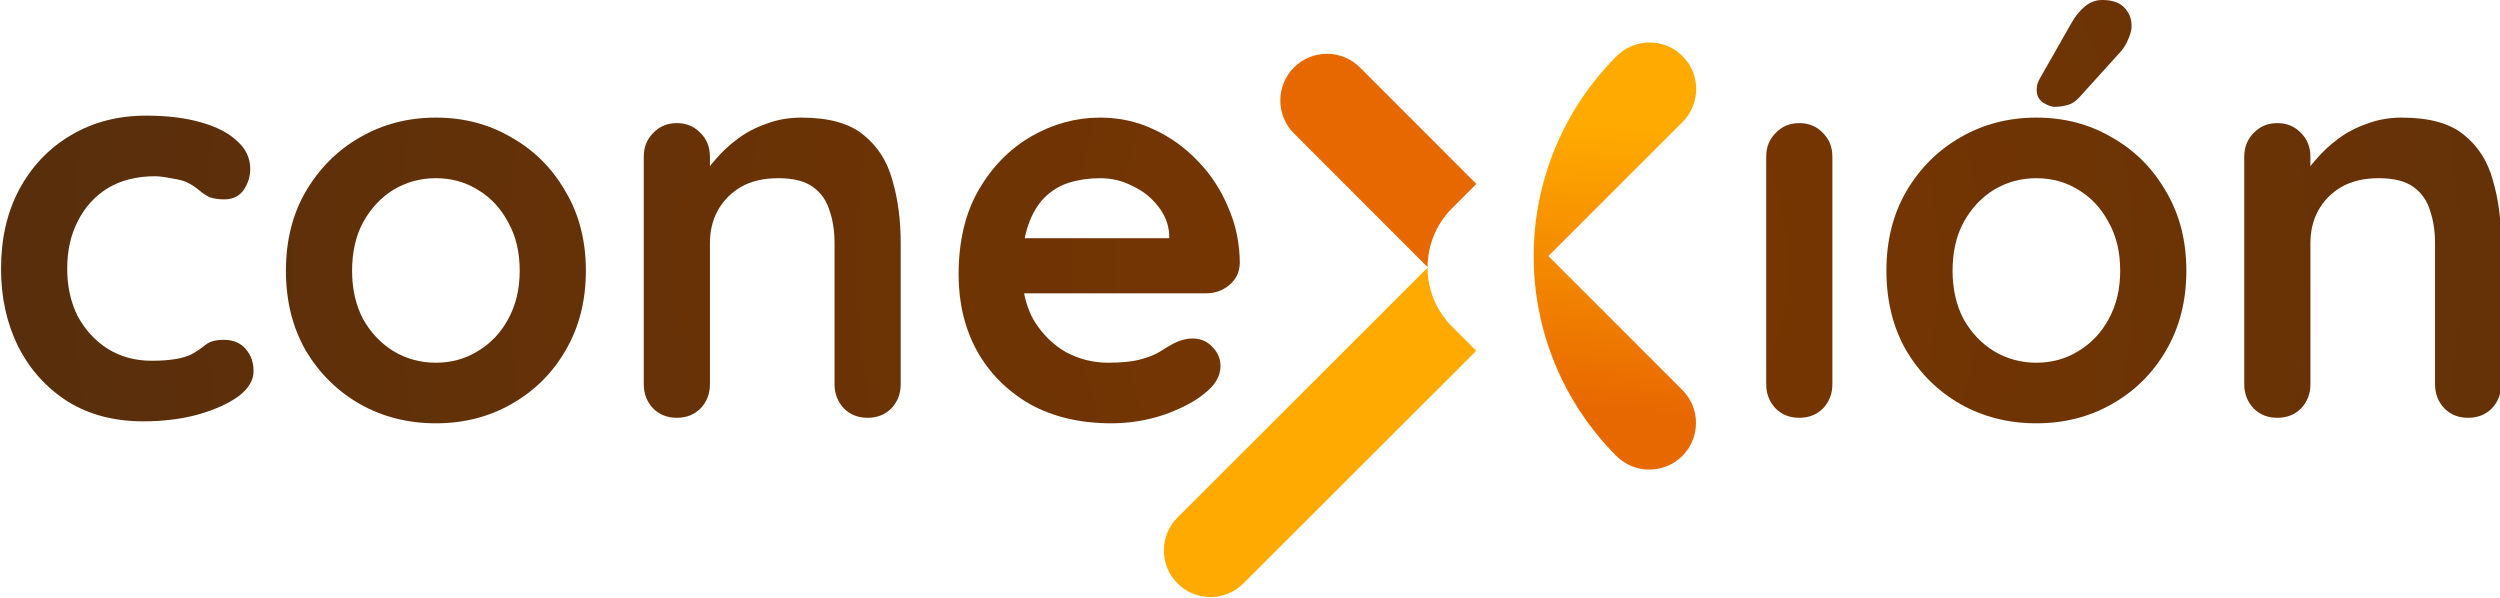 <?xml version="1.0" encoding="UTF-8" standalone="no"?> <svg xmlns="http://www.w3.org/2000/svg" xmlns:xlink="http://www.w3.org/1999/xlink" xmlns:serif="http://www.serif.com/" width="100%" height="100%" viewBox="0 0 1251 299" version="1.1" xml:space="preserve" style="fill-rule:evenodd;clip-rule:evenodd;stroke-linejoin:round;stroke-miterlimit:2;"> <g transform="matrix(1,0,0,1,-2004,-2111)"> <g transform="matrix(2.357,0,0,2.373,2048.37,-1322.68)"> <g transform="matrix(1,0,0,1,-486.738,-121.082)"> <g transform="matrix(0.642,-0.637,0.953,0.947,-2006.79,74.132)"> <path d="M949.088,2275.41L949.088,2245.64C949.088,2241.59 953.978,2238.3 960,2238.3C966.022,2238.3 970.912,2241.59 970.912,2245.64L970.912,2271.58L962.911,2271.58C957.519,2271.58 952.635,2273.04 949.088,2275.41Z" style="fill:rgb(232,104,0);"></path> </g> <g transform="matrix(0.642,-0.637,0.953,0.947,-2006.79,74.132)"> <path d="M943.288,2290.16L866.297,2290.16C860.275,2290.16 855.386,2286.87 855.386,2282.82C855.386,2278.77 860.275,2275.48 866.297,2275.48L948.983,2275.48C945.463,2277.86 943.288,2281.15 943.288,2284.78L943.288,2290.16Z" style="fill:rgb(255,170,0);"></path> </g> <g transform="matrix(0.642,-0.637,0.953,0.947,-2009.2,71.737)"> <path d="M949.088,2320L949.088,2320C949.088,2308.19 956.06,2296.87 968.47,2288.52C980.879,2280.17 997.71,2275.48 1015.26,2275.48L1015.26,2275.48C1021.28,2275.48 1026.17,2278.77 1026.17,2282.82C1026.17,2286.87 1021.28,2290.16 1015.26,2290.16L970.912,2290.16L970.912,2320C970.912,2324.05 966.022,2327.34 960,2327.34C953.978,2327.34 949.088,2324.05 949.088,2320Z" style="fill:url(#_Linear1);"></path> </g> </g> <g> <g transform="matrix(0.645,0,0,0.64,-143.891,1093.48)"> <g transform="matrix(1,0,0,1,-3.038,0)"> <path d="M389.78,641.543C389.78,651.464 387.541,660.236 383.065,667.859C378.709,675.36 372.78,681.228 365.279,685.463C357.899,689.698 349.611,691.815 340.415,691.815C331.22,691.815 322.872,689.698 315.37,685.463C307.99,681.228 302.061,675.36 297.585,667.859C293.229,660.236 291.051,651.464 291.051,641.543C291.051,631.622 293.229,622.911 297.585,615.409C302.061,607.787 307.99,601.858 315.37,597.624C322.872,593.268 331.22,591.09 340.415,591.09C349.611,591.09 357.899,593.268 365.279,597.624C372.78,601.858 378.709,607.787 383.065,615.409C387.541,622.911 389.78,631.622 389.78,641.543ZM368.001,641.543C368.001,635.373 366.731,630.049 364.19,625.572C361.77,620.975 358.443,617.406 354.208,614.865C350.095,612.324 345.497,611.054 340.415,611.054C335.334,611.054 330.676,612.324 326.441,614.865C322.327,617.406 319,620.975 316.459,625.572C314.039,630.049 312.83,635.373 312.83,641.543C312.83,647.593 314.039,652.916 316.459,657.514C319,661.991 322.327,665.499 326.441,668.04C330.676,670.581 335.334,671.851 340.415,671.851C345.497,671.851 350.095,670.581 354.208,668.04C358.443,665.499 361.77,661.991 364.19,657.514C366.731,652.916 368.001,647.593 368.001,641.543Z" style="fill:url(#_Radial2);fill-rule:nonzero;"></path> <path d="M460.741,591.09C469.694,591.09 476.469,592.965 481.067,596.716C485.786,600.467 488.992,605.488 490.686,611.78C492.501,617.95 493.408,624.847 493.408,632.469L493.408,678.929C493.408,682.075 492.38,684.737 490.323,686.915C488.266,688.972 485.665,690 482.519,690C479.373,690 476.772,688.972 474.715,686.915C472.658,684.737 471.63,682.075 471.63,678.929L471.63,632.469C471.63,628.476 471.085,624.907 469.996,621.761C469.028,618.495 467.214,615.893 464.552,613.957C461.89,612.022 458.079,611.054 453.118,611.054C448.279,611.054 444.165,612.022 440.777,613.957C437.51,615.893 434.97,618.495 433.155,621.761C431.461,624.907 430.614,628.476 430.614,632.469L430.614,678.929C430.614,682.075 429.586,684.737 427.529,686.915C425.472,688.972 422.871,690 419.725,690C416.579,690 413.978,688.972 411.921,686.915C409.864,684.737 408.836,682.075 408.836,678.929L408.836,603.976C408.836,600.83 409.864,598.229 411.921,596.172C413.978,593.994 416.579,592.905 419.725,592.905C422.871,592.905 425.472,593.994 427.529,596.172C429.586,598.229 430.614,600.83 430.614,603.976L430.614,611.78L427.892,611.235C428.981,609.178 430.553,607 432.61,604.702C434.667,602.282 437.087,600.043 439.87,597.987C442.653,595.93 445.798,594.296 449.307,593.086C452.816,591.756 456.627,591.09 460.741,591.09Z" style="fill:url(#_Radial3);fill-rule:nonzero;"></path> <path d="M562.736,691.815C552.452,691.815 543.498,689.698 535.876,685.463C528.374,681.107 522.567,675.239 518.453,667.859C514.46,660.478 512.464,652.13 512.464,642.814C512.464,631.924 514.642,622.669 518.998,615.046C523.474,607.303 529.282,601.374 536.42,597.261C543.559,593.147 551.121,591.09 559.106,591.09C565.277,591.09 571.084,592.361 576.529,594.901C582.094,597.442 586.994,600.951 591.229,605.428C595.464,609.783 598.791,614.865 601.211,620.672C603.752,626.48 605.022,632.65 605.022,639.184C604.901,642.088 603.752,644.447 601.574,646.262C599.396,648.077 596.855,648.984 593.951,648.984L524.624,648.984L519.179,630.836L585.784,630.836L581.792,634.465L581.792,629.565C581.55,626.056 580.279,622.911 577.981,620.128C575.803,617.345 573.02,615.167 569.632,613.594C566.365,611.901 562.857,611.054 559.106,611.054C555.476,611.054 552.089,611.538 548.943,612.505C545.797,613.473 543.075,615.107 540.776,617.406C538.477,619.704 536.662,622.79 535.331,626.661C534,630.533 533.335,635.433 533.335,641.362C533.335,647.895 534.666,653.461 537.328,658.058C540.111,662.535 543.619,665.983 547.854,668.403C552.21,670.702 556.807,671.851 561.647,671.851C566.123,671.851 569.693,671.488 572.355,670.762C575.016,670.037 577.134,669.19 578.707,668.222C580.4,667.133 581.913,666.225 583.244,665.499C585.422,664.41 587.478,663.866 589.414,663.866C592.076,663.866 594.254,664.773 595.948,666.588C597.763,668.403 598.67,670.52 598.67,672.94C598.67,676.207 596.976,679.171 593.588,681.833C590.443,684.495 586.026,686.854 580.34,688.911C574.653,690.847 568.785,691.815 562.736,691.815Z" style="fill:url(#_Radial4);fill-rule:nonzero;"></path> </g> <g transform="matrix(1,0,0,1,-96.81,-0.646)"> <path d="M338.782,591.09C345.678,591.09 351.668,591.816 356.749,593.268C361.952,594.72 365.944,596.777 368.727,599.438C371.631,601.979 373.083,605.065 373.083,608.694C373.083,611.114 372.357,613.413 370.905,615.591C369.453,617.648 367.336,618.676 364.553,618.676C362.617,618.676 360.984,618.434 359.653,617.95C358.443,617.345 357.354,616.619 356.386,615.772C355.418,614.925 354.269,614.139 352.938,613.413C351.728,612.687 349.853,612.142 347.312,611.78C344.892,611.296 343.077,611.054 341.867,611.054C335.697,611.054 330.434,612.384 326.078,615.046C321.843,617.708 318.577,621.338 316.278,625.935C313.979,630.412 312.83,635.615 312.83,641.543C312.83,647.351 313.979,652.553 316.278,657.151C318.698,661.628 321.964,665.197 326.078,667.859C330.313,670.52 335.152,671.851 340.597,671.851C343.622,671.851 346.223,671.67 348.401,671.307C350.579,670.944 352.393,670.4 353.845,669.674C355.539,668.706 357.052,667.677 358.382,666.588C359.713,665.499 361.71,664.955 364.372,664.955C367.517,664.955 369.937,665.983 371.631,668.04C373.325,669.976 374.172,672.396 374.172,675.3C374.172,678.324 372.478,681.107 369.09,683.648C365.702,686.068 361.226,688.064 355.66,689.637C350.216,691.089 344.287,691.815 337.875,691.815C328.316,691.815 320.028,689.637 313.011,685.281C305.994,680.805 300.549,674.755 296.677,667.133C292.927,659.51 291.051,650.981 291.051,641.543C291.051,631.622 293.048,622.911 297.04,615.409C301.154,607.787 306.78,601.858 313.918,597.624C321.178,593.268 329.466,591.09 338.782,591.09Z" style="fill:url(#_Radial5);fill-rule:nonzero;"></path> </g> <path d="M797.034,678.929C797.034,682.075 796.006,684.737 793.949,686.915C791.892,688.972 789.291,690 786.145,690C782.999,690 780.398,688.972 778.341,686.915C776.284,684.737 775.256,682.075 775.256,678.929L775.256,603.976C775.256,600.83 776.284,598.229 778.341,596.172C780.398,593.994 782.999,592.905 786.145,592.905C789.291,592.905 791.892,593.994 793.949,596.172C796.006,598.229 797.034,600.83 797.034,603.976L797.034,678.929Z" style="fill:url(#_Radial6);fill-rule:nonzero;"></path> <path d="M913.548,641.543C913.548,651.464 911.31,660.236 906.833,667.859C902.478,675.36 896.549,681.228 889.048,685.463C881.667,689.698 873.379,691.815 864.184,691.815C854.989,691.815 846.64,689.698 839.139,685.463C831.759,681.228 825.83,675.36 821.353,667.859C816.998,660.236 814.82,651.464 814.82,641.543C814.82,631.622 816.998,622.911 821.353,615.409C825.83,607.787 831.759,601.858 839.139,597.624C846.64,593.268 854.989,591.09 864.184,591.09C873.379,591.09 881.667,593.268 889.048,597.624C896.549,601.858 902.478,607.787 906.833,615.409C911.31,622.911 913.548,631.622 913.548,641.543ZM891.77,641.543C891.77,635.373 890.5,630.049 887.959,625.572C885.539,620.975 882.212,617.406 877.977,614.865C873.863,612.324 869.266,611.054 864.184,611.054C859.102,611.054 854.444,612.324 850.21,614.865C846.096,617.406 842.769,620.975 840.228,625.572C837.808,630.049 836.598,635.373 836.598,641.543C836.598,647.593 837.808,652.916 840.228,657.514C842.769,661.991 846.096,665.499 850.21,668.04C854.444,670.581 859.102,671.851 864.184,671.851C869.266,671.851 873.863,670.581 877.977,668.04C882.212,665.499 885.539,661.991 887.959,657.514C890.5,652.916 891.77,647.593 891.77,641.543Z" style="fill:url(#_Radial7);fill-rule:nonzero;"></path> <path d="M984.509,591.09C993.463,591.09 1000.24,592.965 1004.84,596.716C1009.55,600.467 1012.76,605.488 1014.45,611.78C1016.27,617.95 1017.18,624.847 1017.18,632.469L1017.18,678.929C1017.18,682.075 1016.15,684.737 1014.09,686.915C1012.03,688.972 1009.43,690 1006.29,690C1003.14,690 1000.54,688.972 998.484,686.915C996.427,684.737 995.398,682.075 995.398,678.929L995.398,632.469C995.398,628.476 994.854,624.907 993.765,621.761C992.797,618.495 990.982,615.893 988.32,613.957C985.659,612.022 981.847,611.054 976.887,611.054C972.047,611.054 967.934,612.022 964.546,613.957C961.279,615.893 958.738,618.495 956.923,621.761C955.23,624.907 954.383,628.476 954.383,632.469L954.383,678.929C954.383,682.075 953.354,684.737 951.297,686.915C949.24,688.972 946.639,690 943.493,690C940.348,690 937.746,688.972 935.69,686.915C933.633,684.737 932.604,682.075 932.604,678.929L932.604,603.976C932.604,600.83 933.633,598.229 935.69,596.172C937.746,593.994 940.348,592.905 943.493,592.905C946.639,592.905 949.24,593.994 951.297,596.172C953.354,598.229 954.383,600.83 954.383,603.976L954.383,611.78L951.66,611.235C952.749,609.178 954.322,607 956.379,604.702C958.436,602.282 960.856,600.043 963.638,597.987C966.421,595.93 969.567,594.296 973.076,593.086C976.584,591.756 980.396,591.09 984.509,591.09Z" style="fill:url(#_Radial8);fill-rule:nonzero;"></path> </g> <g transform="matrix(0.645,0,0,0.64,-80.257,1094)"> <path d="M771.445,586.734C770.477,586.734 769.206,586.25 767.633,585.283C766.182,584.194 765.516,582.681 765.637,580.745C765.637,579.656 766,578.507 766.726,577.297L777.252,558.786C778.341,556.85 779.733,555.156 781.426,553.704C783.12,552.252 785.056,551.526 787.234,551.526C790.622,551.526 793.102,552.434 794.675,554.248C796.248,555.942 796.974,558.06 796.853,560.6C796.732,561.81 796.369,563.081 795.764,564.412C795.28,565.743 794.493,567.073 793.404,568.404L779.612,583.649C778.402,584.98 777.071,585.827 775.619,586.19C774.167,586.553 772.776,586.734 771.445,586.734Z" style="fill:url(#_Radial9);"></path> </g> </g> </g> </g> <defs> <linearGradient id="_Linear1" x1="0" y1="0" x2="1" y2="0" gradientUnits="userSpaceOnUse" gradientTransform="matrix(49.414,-29.032,43.15,33.247,946.553,2306.81)"><stop offset="0" style="stop-color:rgb(232,104,0);stop-opacity:1"></stop><stop offset="1" style="stop-color:rgb(255,170,0);stop-opacity:1"></stop></linearGradient> <radialGradient id="_Radial2" cx="0" cy="0" r="1" gradientUnits="userSpaceOnUse" gradientTransform="matrix(-513.678,-1.853,1.853,-513.678,699.689,639.615)"><stop offset="0" style="stop-color:rgb(123,55,0);stop-opacity:1"></stop><stop offset="1" style="stop-color:rgb(87,46,12);stop-opacity:1"></stop></radialGradient> <radialGradient id="_Radial3" cx="0" cy="0" r="1" gradientUnits="userSpaceOnUse" gradientTransform="matrix(-513.678,-1.853,1.853,-513.678,699.689,639.615)"><stop offset="0" style="stop-color:rgb(123,55,0);stop-opacity:1"></stop><stop offset="1" style="stop-color:rgb(87,46,12);stop-opacity:1"></stop></radialGradient> <radialGradient id="_Radial4" cx="0" cy="0" r="1" gradientUnits="userSpaceOnUse" gradientTransform="matrix(-513.678,-1.853,1.853,-513.678,699.689,639.615)"><stop offset="0" style="stop-color:rgb(123,55,0);stop-opacity:1"></stop><stop offset="1" style="stop-color:rgb(87,46,12);stop-opacity:1"></stop></radialGradient> <radialGradient id="_Radial5" cx="0" cy="0" r="1" gradientUnits="userSpaceOnUse" gradientTransform="matrix(-513.678,-1.853,1.853,-513.678,793.46,640.261)"><stop offset="0" style="stop-color:rgb(123,55,0);stop-opacity:1"></stop><stop offset="1" style="stop-color:rgb(87,46,12);stop-opacity:1"></stop></radialGradient> <radialGradient id="_Radial6" cx="0" cy="0" r="1" gradientUnits="userSpaceOnUse" gradientTransform="matrix(-513.678,-1.853,1.853,-513.678,696.651,639.615)"><stop offset="0" style="stop-color:rgb(123,55,0);stop-opacity:1"></stop><stop offset="1" style="stop-color:rgb(87,46,12);stop-opacity:1"></stop></radialGradient> <radialGradient id="_Radial7" cx="0" cy="0" r="1" gradientUnits="userSpaceOnUse" gradientTransform="matrix(-513.678,-1.853,1.853,-513.678,696.651,639.615)"><stop offset="0" style="stop-color:rgb(123,55,0);stop-opacity:1"></stop><stop offset="1" style="stop-color:rgb(87,46,12);stop-opacity:1"></stop></radialGradient> <radialGradient id="_Radial8" cx="0" cy="0" r="1" gradientUnits="userSpaceOnUse" gradientTransform="matrix(-513.678,-1.853,1.853,-513.678,696.651,639.615)"><stop offset="0" style="stop-color:rgb(123,55,0);stop-opacity:1"></stop><stop offset="1" style="stop-color:rgb(87,46,12);stop-opacity:1"></stop></radialGradient> <radialGradient id="_Radial9" cx="0" cy="0" r="1" gradientUnits="userSpaceOnUse" gradientTransform="matrix(-513.678,-1.853,1.853,-513.678,597.937,638.792)"><stop offset="0" style="stop-color:rgb(123,55,0);stop-opacity:1"></stop><stop offset="1" style="stop-color:rgb(87,46,12);stop-opacity:1"></stop></radialGradient> </defs> </svg> 